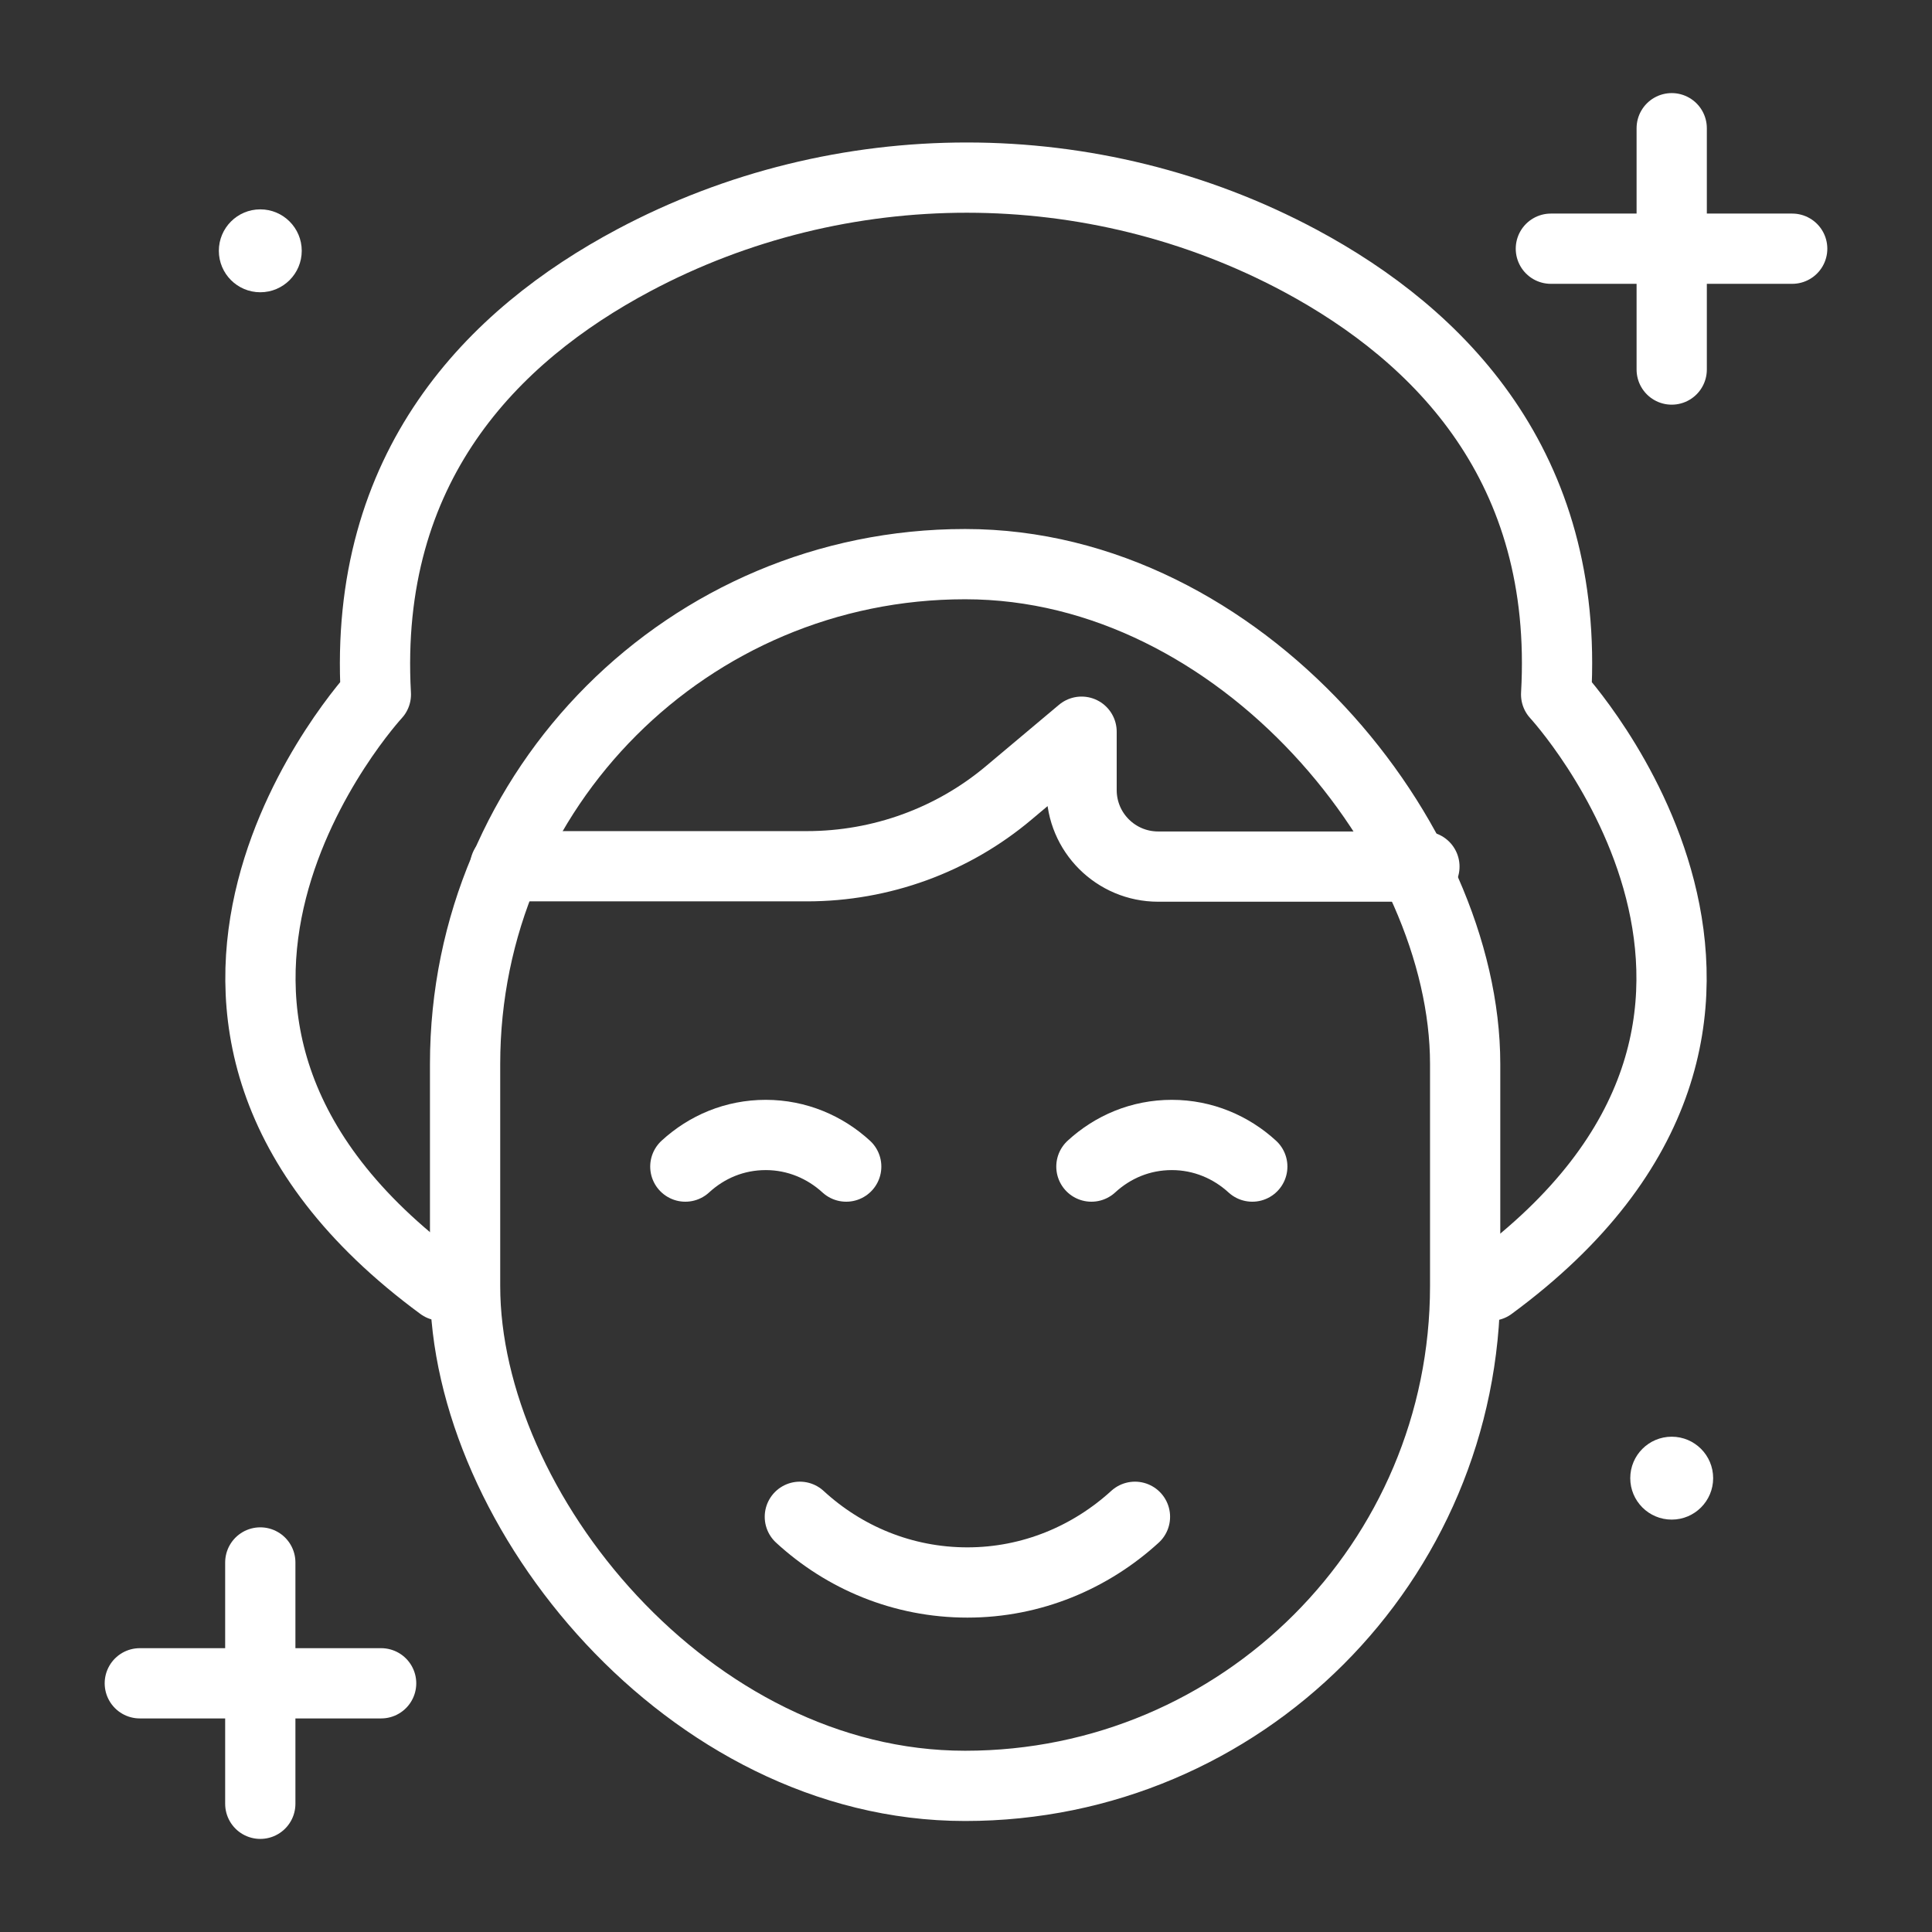 <?xml version="1.0" encoding="UTF-8"?>
<svg id="_图层_1" data-name="图层 1" xmlns="http://www.w3.org/2000/svg" viewBox="0 0 55 55">
  <rect x="0" y="0" width="55" height="55" fill="#333333" stroke="none"/>
  <defs>
    <style>
      .cls-1 {
        fill: #fff;
      }

      .cls-2 {
        fill: none;
        stroke: #fff;
        stroke-linecap: round;
        stroke-linejoin: round;
        stroke-width: 2px;
      }
    </style>
  </defs>
  <circle class="cls-1" cx="7.41" cy="7.14" r="1.18"/>
  <circle class="cls-1" cx="47.59" cy="42.08" r="1.18"/>
  <path class="cls-2" d="m42.44,36.6c10.37-7.63,1.86-16.83,1.86-16.83.37-6.48-3.3-10.21-7.29-12.35-5.89-3.15-13.07-3.15-18.97-.01-4.02,2.14-7.7,5.87-7.34,12.36,0,0-8.51,9.2,1.86,16.83"/>
  <rect class="cls-2" x="13.24" y="16.06" width="28.47" height="34.78" rx="14.23" ry="14.23"/>
  <g>
    <line class="cls-2" x1="3.98" y1="47.92" x2="10.85" y2="47.92"/>
    <line class="cls-2" x1="7.41" y1="44.48" x2="7.41" y2="51.35"/>
  </g>
  <g>
    <line class="cls-2" x1="44.15" y1="7.08" x2="51.02" y2="7.08"/>
    <line class="cls-2" x1="47.59" y1="3.65" x2="47.59" y2="10.52"/>
  </g>
  <path class="cls-2" d="m40.55,24.67h-7.58c-1.2,0-2.18-.97-2.18-2.18v-1.66l-2.06,1.73c-1.61,1.36-3.65,2.1-5.76,2.1h-8.59"/>
  <path class="cls-2" d="m24.09,33.21c-.6-.55-1.4-.9-2.29-.9s-1.68.34-2.29.9"/>
  <path class="cls-2" d="m35.65,33.21c-.6-.55-1.4-.9-2.29-.9s-1.68.34-2.29.9"/>
  <path class="cls-2" d="m22.77,43.18c1.26,1.16,2.93,1.87,4.77,1.87s3.51-.72,4.77-1.87"/>
</svg>